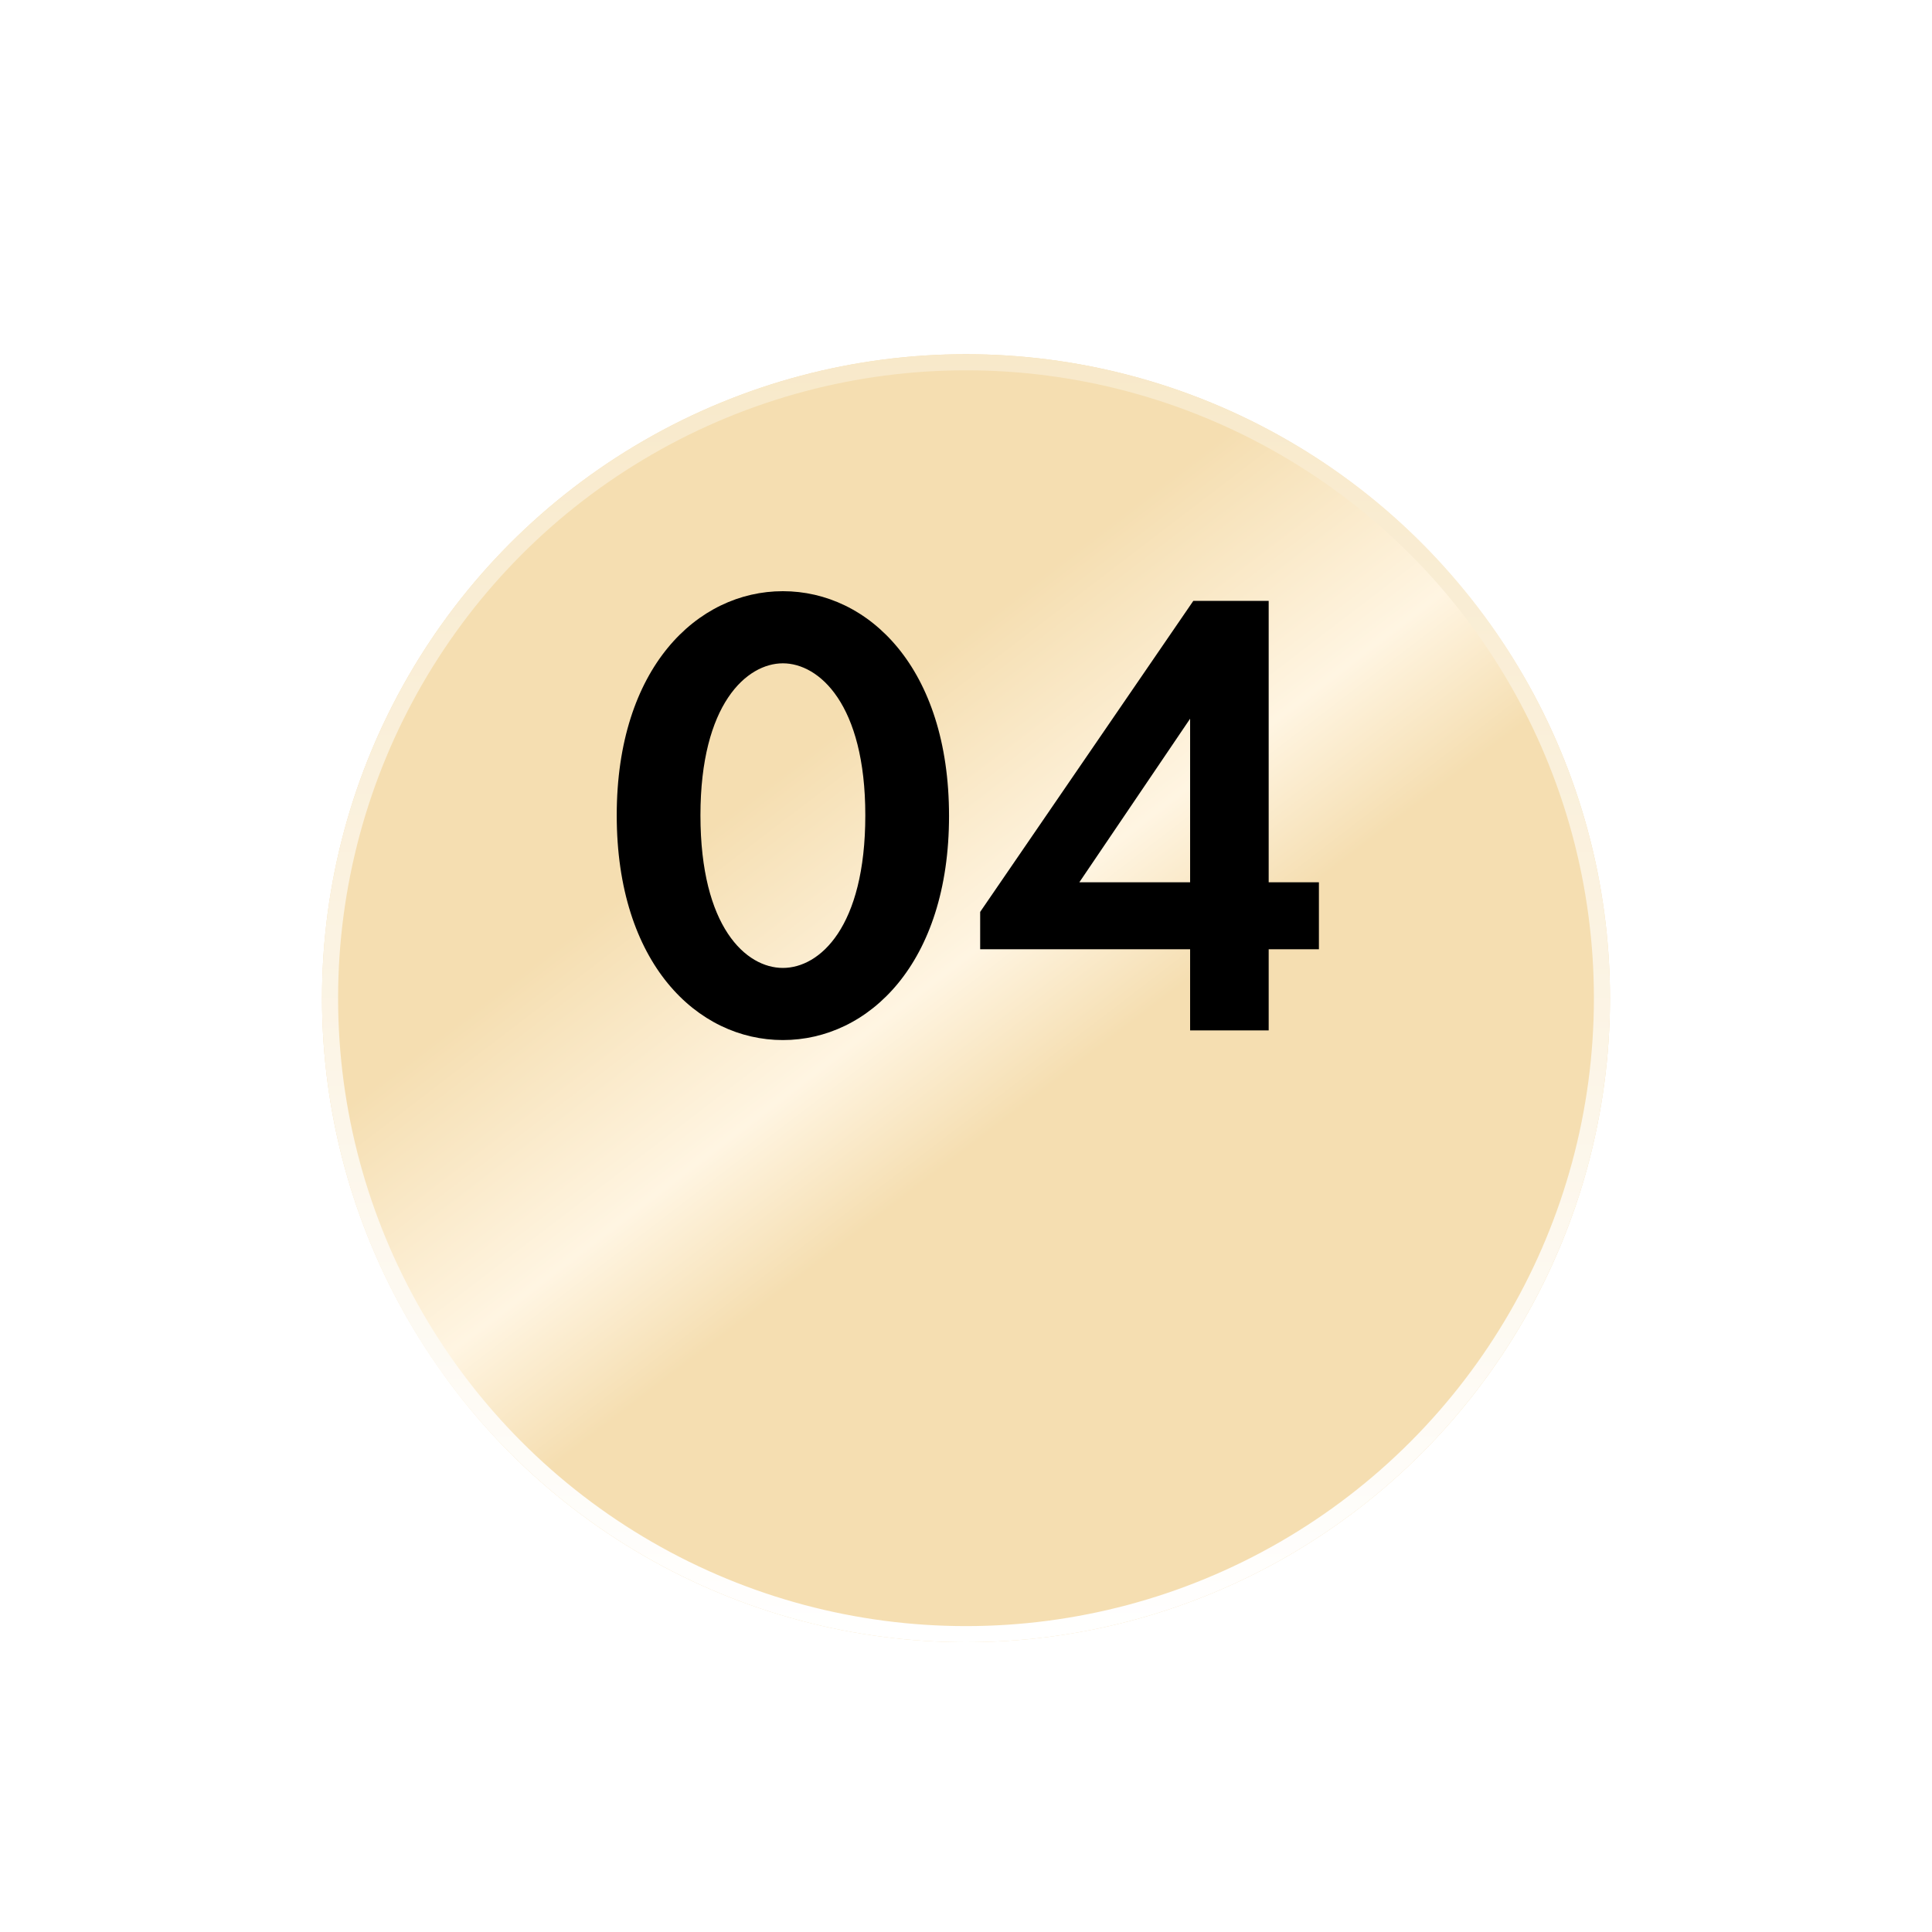 <?xml version="1.0" encoding="UTF-8"?> <svg xmlns="http://www.w3.org/2000/svg" width="120" height="120" viewBox="0 0 120 120" fill="none"> <g filter="url(#filter0_ddi_6:939)"> <circle cx="60" cy="50" r="40" fill="url(#paint0_linear_6:939)"></circle> <circle cx="60" cy="50" r="39.5" stroke="url(#paint1_linear_6:939)"></circle> </g> <g filter="url(#filter1_d_6:939)"> <path d="M48.626 63.6C53.946 63.6 58.946 58.84 58.946 49.68C58.946 40.48 53.946 35.72 48.626 35.72C43.306 35.72 38.306 40.48 38.306 49.64C38.306 58.84 43.306 63.6 48.626 63.6ZM48.626 40.2C50.866 40.2 53.746 42.72 53.746 49.64C53.746 56.6 50.906 59.12 48.626 59.12C46.346 59.12 43.506 56.6 43.506 49.64C43.506 42.72 46.386 40.2 48.626 40.2ZM78.8 36.32H74.12L60.88 55.64V57.96H73.92V63H78.8V57.96H81.92V53.8H78.8V36.32ZM67.04 53.8L73.92 43.64V53.8H67.04Z" fill="black"></path> </g> <defs> <filter id="filter0_ddi_6:939" x="0" y="0" width="120" height="120" filterUnits="userSpaceOnUse" color-interpolation-filters="sRGB"> <feFlood flood-opacity="0" result="BackgroundImageFix"></feFlood> <feColorMatrix in="SourceAlpha" type="matrix" values="0 0 0 0 0 0 0 0 0 0 0 0 0 0 0 0 0 0 127 0" result="hardAlpha"></feColorMatrix> <feOffset dy="2"></feOffset> <feComposite in2="hardAlpha" operator="out"></feComposite> <feColorMatrix type="matrix" values="0 0 0 0 0.908 0 0 0 0 0.816 0 0 0 0 0.636 0 0 0 1 0"></feColorMatrix> <feBlend mode="normal" in2="BackgroundImageFix" result="effect1_dropShadow_6:939"></feBlend> <feColorMatrix in="SourceAlpha" type="matrix" values="0 0 0 0 0 0 0 0 0 0 0 0 0 0 0 0 0 0 127 0" result="hardAlpha"></feColorMatrix> <feOffset dy="10"></feOffset> <feGaussianBlur stdDeviation="10"></feGaussianBlur> <feComposite in2="hardAlpha" operator="out"></feComposite> <feColorMatrix type="matrix" values="0 0 0 0 1 0 0 0 0 1 0 0 0 0 1 0 0 0 0.37 0"></feColorMatrix> <feBlend mode="normal" in2="effect1_dropShadow_6:939" result="effect2_dropShadow_6:939"></feBlend> <feBlend mode="normal" in="SourceGraphic" in2="effect2_dropShadow_6:939" result="shape"></feBlend> <feColorMatrix in="SourceAlpha" type="matrix" values="0 0 0 0 0 0 0 0 0 0 0 0 0 0 0 0 0 0 127 0" result="hardAlpha"></feColorMatrix> <feOffset></feOffset> <feGaussianBlur stdDeviation="10"></feGaussianBlur> <feComposite in2="hardAlpha" operator="arithmetic" k2="-1" k3="1"></feComposite> <feColorMatrix type="matrix" values="0 0 0 0 1 0 0 0 0 1 0 0 0 0 1 0 0 0 0.91 0"></feColorMatrix> <feBlend mode="normal" in2="shape" result="effect3_innerShadow_6:939"></feBlend> </filter> <filter id="filter1_d_6:939" x="38.306" y="35.72" width="43.614" height="28.88" filterUnits="userSpaceOnUse" color-interpolation-filters="sRGB"> <feFlood flood-opacity="0" result="BackgroundImageFix"></feFlood> <feColorMatrix in="SourceAlpha" type="matrix" values="0 0 0 0 0 0 0 0 0 0 0 0 0 0 0 0 0 0 127 0" result="hardAlpha"></feColorMatrix> <feOffset dy="1"></feOffset> <feComposite in2="hardAlpha" operator="out"></feComposite> <feColorMatrix type="matrix" values="0 0 0 0 1 0 0 0 0 1 0 0 0 0 1 0 0 0 1 0"></feColorMatrix> <feBlend mode="normal" in2="BackgroundImageFix" result="effect1_dropShadow_6:939"></feBlend> <feBlend mode="normal" in="SourceGraphic" in2="effect1_dropShadow_6:939" result="shape"></feBlend> </filter> <linearGradient id="paint0_linear_6:939" x1="28.5" y1="16.5" x2="79" y2="82.5" gradientUnits="userSpaceOnUse"> <stop stop-color="#F5DEB1"></stop> <stop offset="0.333" stop-color="#F5DEB1"></stop> <stop offset="0.526" stop-color="#FFF5E2"></stop> <stop offset="0.641" stop-color="#F5DEB1"></stop> </linearGradient> <linearGradient id="paint1_linear_6:939" x1="60" y1="10" x2="60" y2="90" gradientUnits="userSpaceOnUse"> <stop stop-color="#F8E9CA"></stop> <stop offset="1" stop-color="white"></stop> </linearGradient> </defs> </svg> 